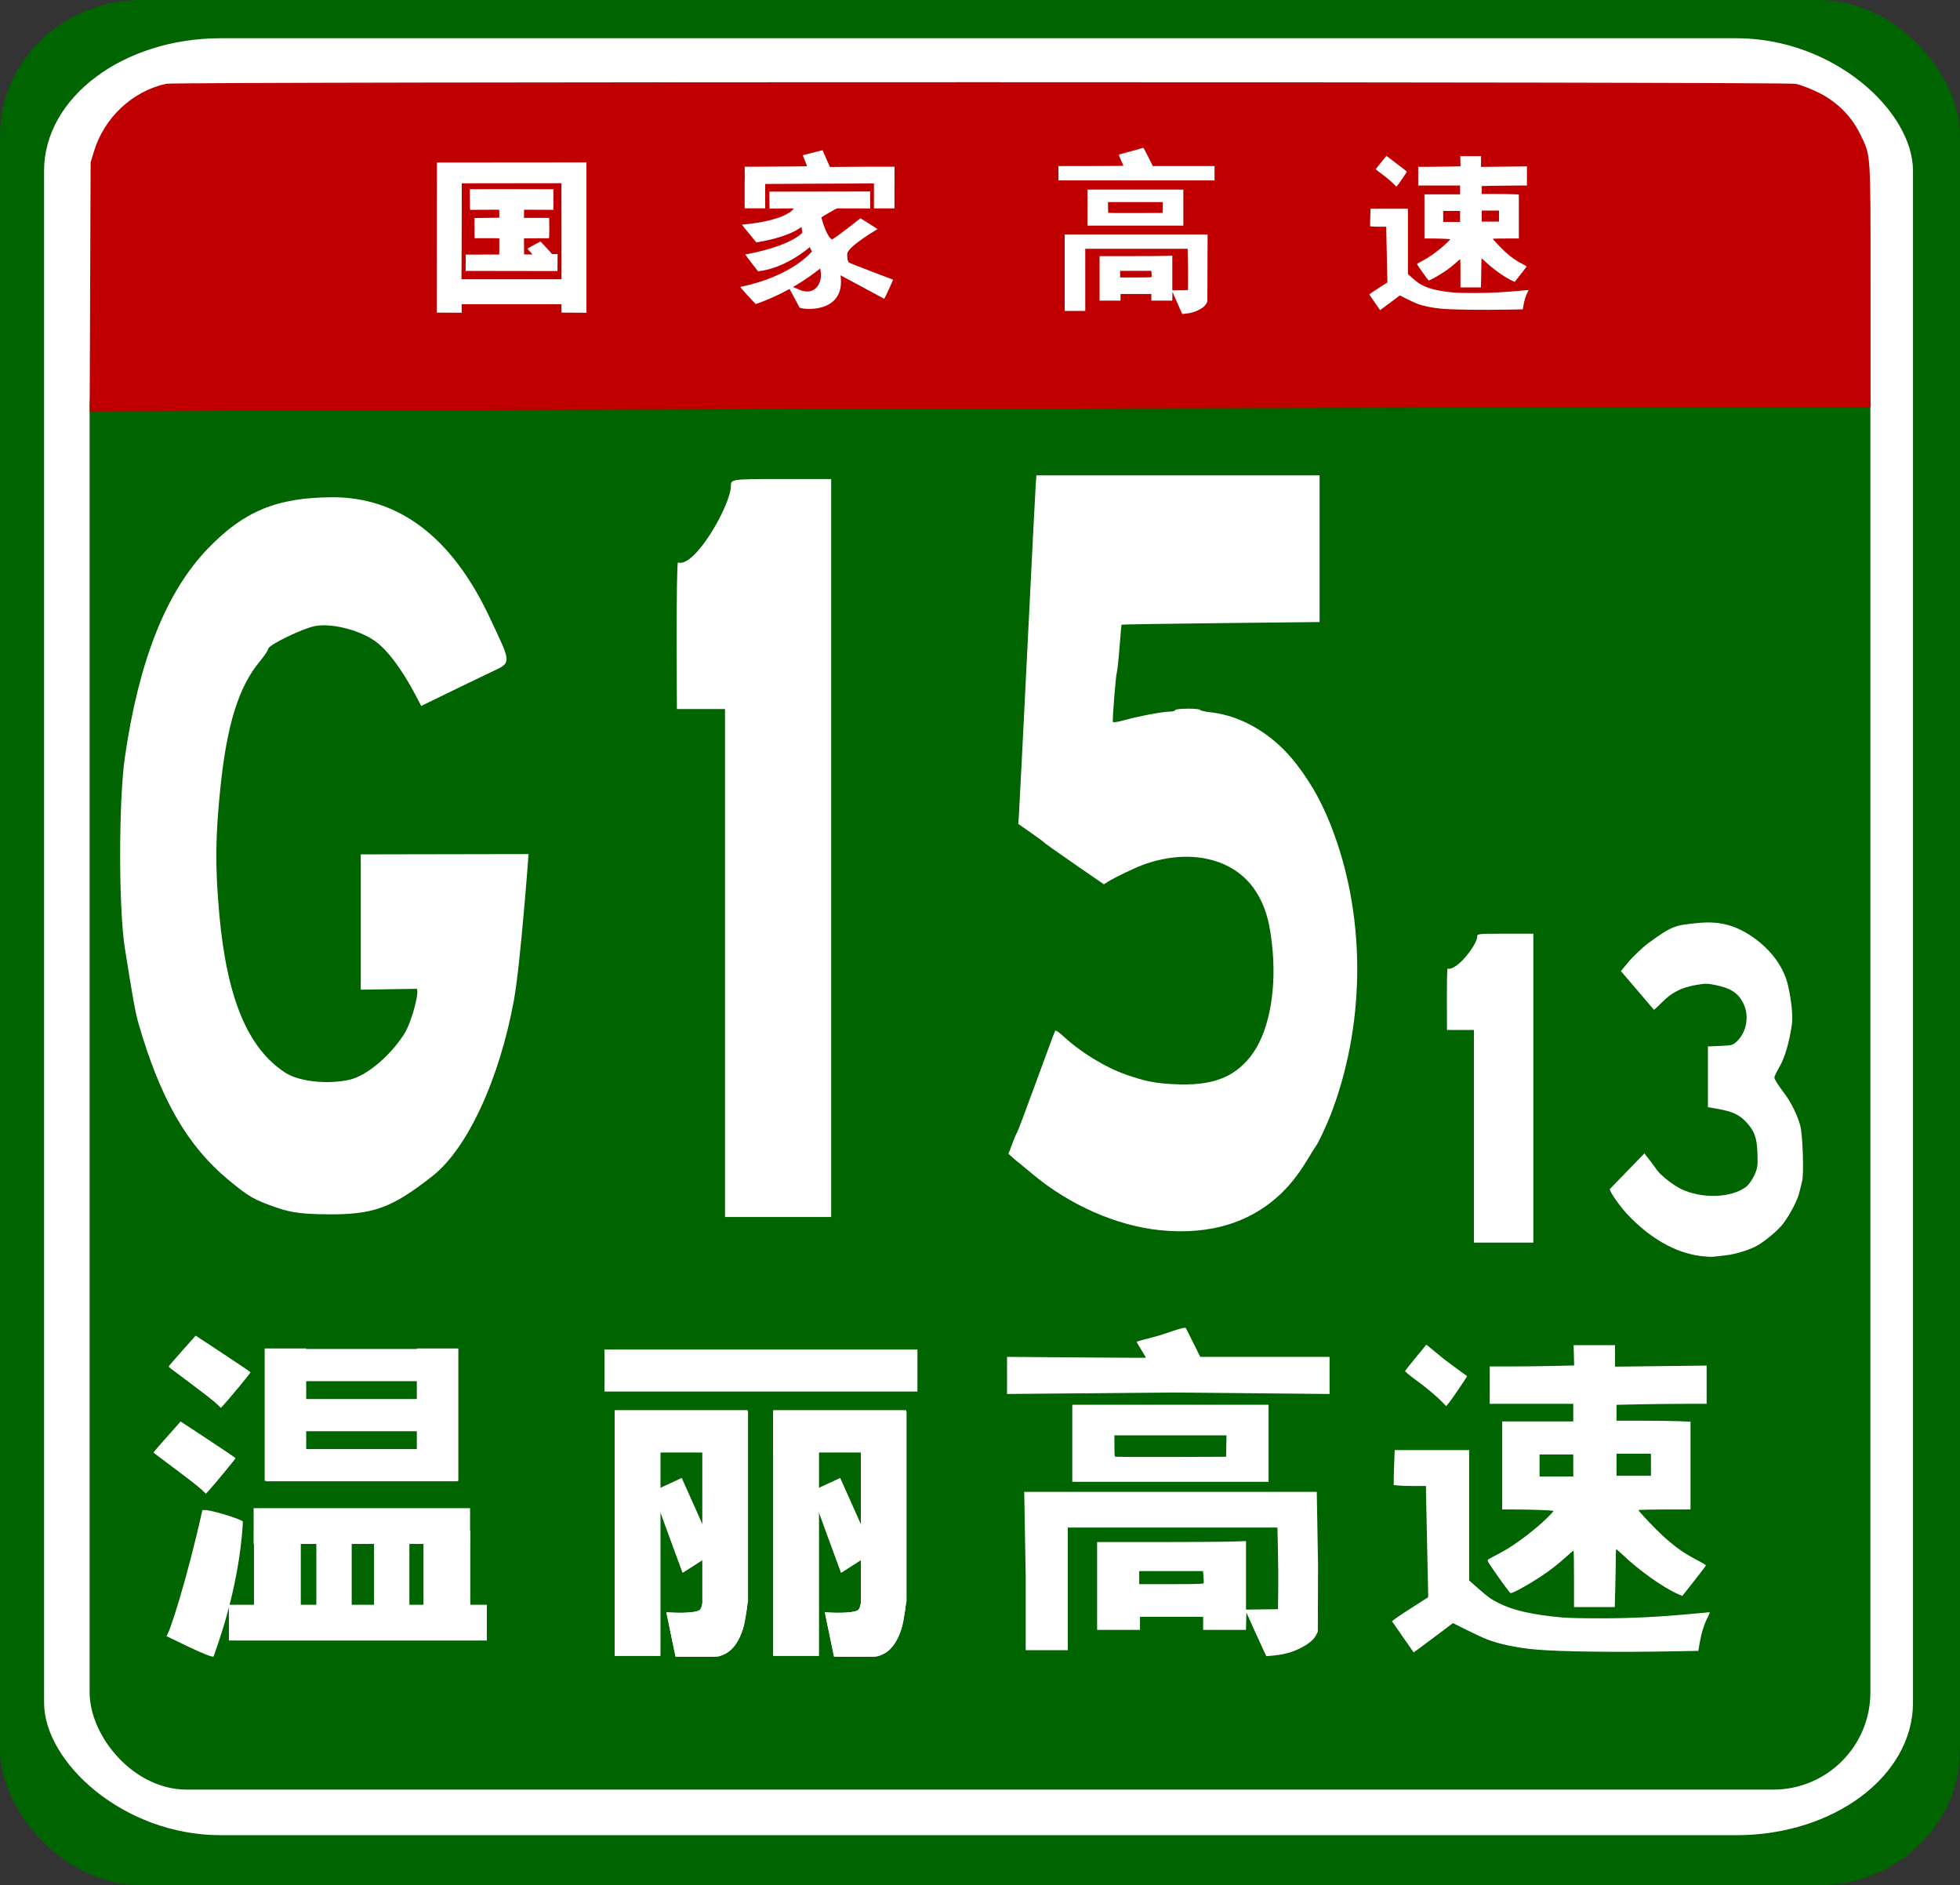 <?xml version="1.0" encoding="UTF-8" standalone="no"?>
<!-- Created with Inkscape (http://www.inkscape.org/) -->
<svg
   xmlns:dc="http://purl.org/dc/elements/1.1/"
   xmlns:cc="http://creativecommons.org/ns#"
   xmlns:rdf="http://www.w3.org/1999/02/22-rdf-syntax-ns#"
   xmlns:svg="http://www.w3.org/2000/svg"
   xmlns="http://www.w3.org/2000/svg"
   xmlns:sodipodi="http://sodipodi.sourceforge.net/DTD/sodipodi-0.dtd"
   xmlns:inkscape="http://www.inkscape.org/namespaces/inkscape"
   width="470"
   height="452"
   id="svg2"
   sodipodi:version="0.32"
   inkscape:version="0.46"
   sodipodi:docname="G1513.svg"
   inkscape:output_extension="org.inkscape.output.svg.inkscape"
   version="1.0">
  <rect width="100%" height="100%" fill="#333333" stroke="none"/>
  <defs
     id="defs4" />
  <sodipodi:namedview
     id="base"
     pagecolor="#ffffff"
     bordercolor="#666666"
     borderopacity="1.0"
     gridtolerance="10000"
     guidetolerance="10"
     objecttolerance="10"
     inkscape:pageopacity="0.0"
     inkscape:pageshadow="2"
     inkscape:zoom="1.1659292"
     inkscape:cx="346.30743"
     inkscape:cy="251.64817"
     inkscape:document-units="px"
     inkscape:current-layer="layer1"
     showgrid="false"
     inkscape:window-width="1280"
     inkscape:window-height="747"
     inkscape:window-x="-8"
     inkscape:window-y="-8"
     showguides="true"
     inkscape:guide-bbox="true" />
  <g
     inkscape:label="Layer 1"
     inkscape:groupmode="layer"
     id="layer1">
    <rect
       style="opacity:1;fill:#006400;fill-opacity:1;fill-rule:nonzero;stroke:none;stroke-width:4;stroke-linecap:butt;stroke-linejoin:miter;marker:none;marker-start:none;marker-mid:none;marker-end:none;stroke-miterlimit:4;stroke-dasharray:none;stroke-dashoffset:0;stroke-opacity:1;visibility:visible;display:inline;overflow:visible;enable-background:accumulate"
       id="rect2498"
       width="470"
       height="452"
       x="0"
       y="0"
       ry="32.476"
       rx="33.888" />
    <rect
       style="opacity:1;fill:#ffffff;fill-opacity:1;fill-rule:nonzero;stroke:none;stroke-width:4;stroke-linecap:butt;stroke-linejoin:miter;marker:none;marker-start:none;marker-mid:none;marker-end:none;stroke-miterlimit:4;stroke-dasharray:none;stroke-dashoffset:0;stroke-opacity:1;visibility:visible;display:inline;overflow:visible;enable-background:accumulate"
       id="rect2504"
       width="448.156"
       height="430.846"
       x="10.57"
       y="9.167"
       rx="42.36"
       ry="31.77" />
    <rect
       style="opacity:1;fill:#006400;fill-opacity:1;fill-rule:nonzero;stroke:none;stroke-width:4;stroke-linecap:butt;stroke-linejoin:miter;marker:none;marker-start:none;marker-mid:none;marker-end:none;stroke-miterlimit:4;stroke-dasharray:none;stroke-dashoffset:0;stroke-opacity:1;visibility:visible;display:inline;overflow:visible;enable-background:accumulate"
       id="rect2502"
       width="427.016"
       height="354.69"
       x="21.492"
       y="74.393"
       ry="23.298"
       rx="23.298" />
    <path
       style="opacity:1;fill:#c00000;fill-opacity:1;fill-rule:nonzero;stroke:none;stroke-width:4;stroke-linecap:butt;stroke-linejoin:miter;marker:none;marker-start:none;marker-mid:none;marker-end:none;stroke-miterlimit:4;stroke-dasharray:none;stroke-dashoffset:0;stroke-opacity:1;visibility:visible;display:inline;overflow:visible;enable-background:accumulate"
       d="M 21.616,68.79 L 21.731,38.932 L 22.535,36.288 C 25.002,28.177 31.756,21.862 39.867,20.082 C 42.195,19.571 428.138,19.588 430.635,20.099 C 431.663,20.309 433.997,21.198 435.822,22.074 C 440.328,24.236 443.898,27.735 446.021,32.069 C 448.66,37.457 448.547,35.843 448.547,68.446 L 448.547,97.636 L 414.079,97.634 C 374.67,97.631 125.352,98.235 63.037,98.483 L 21.501,98.649 L 21.616,68.79 z"
       id="path2522" />
    <g
       id="g2463"
       transform="matrix(0.998,0,0,0.999,-112.744,-260.609)">
      <g
         id="g2480"
         transform="translate(152.117,135.083)"
         style="fill:#ffffff">
        <path
           style="fill:#ffffff;fill-opacity:1;fill-rule:nonzero;stroke:none;stroke-width:4;stroke-linecap:butt;stroke-linejoin:miter;marker:none;marker-start:none;marker-mid:none;marker-end:none;stroke-miterlimit:4;stroke-dasharray:none;stroke-dashoffset:0;stroke-opacity:1;visibility:visible;display:inline;overflow:visible;enable-background:accumulate"
           d="M 244.576,200.399 C 244.39,199.993 243.863,198.798 243.406,197.744 L 242.574,195.827 L 242.549,196.883 L 242.524,197.94 L 240.012,197.94 L 237.499,197.94 L 237.499,197.145 L 237.499,196.351 L 233.793,196.351 L 230.086,196.351 L 230.086,197.145 L 230.086,197.94 L 227.571,197.94 L 225.056,197.94 L 225.056,192.6 L 225.056,187.261 L 232.006,187.261 C 235.828,187.261 239.76,187.235 240.743,187.203 L 242.53,187.145 L 242.53,191.308 L 242.53,195.472 L 244.405,195.448 L 246.28,195.424 L 246.308,193.218 C 246.324,192.005 246.309,189.771 246.276,188.254 L 246.216,185.496 L 233.915,185.496 L 221.614,185.496 L 221.614,192.953 L 221.614,200.411 L 219.143,200.411 L 216.672,200.411 L 216.672,191.232 L 216.672,182.054 L 233.84,182.054 L 251.007,182.054 L 250.982,190.107 L 250.958,198.16 L 250.752,198.577 C 250.461,199.169 249.825,199.7 248.776,200.228 C 247.821,200.708 246.907,200.95 245.581,201.075 L 244.914,201.137 L 244.576,200.399 z M 237.547,192.286 C 237.579,192.234 237.577,191.877 237.543,191.492 L 237.481,190.791 L 233.74,190.791 L 229.998,190.791 L 229.998,191.585 L 229.998,192.38 L 233.743,192.38 C 236.295,192.38 237.507,192.35 237.547,192.286 L 237.547,192.286 z"
           id="path2452" />
        <path
           style="fill:#ffffff;fill-opacity:1;fill-rule:nonzero;stroke:none;stroke-width:4;stroke-linecap:butt;stroke-linejoin:miter;marker:none;marker-start:none;marker-mid:none;marker-end:none;stroke-miterlimit:4;stroke-dasharray:none;stroke-dashoffset:0;stroke-opacity:1;visibility:visible;display:inline;overflow:visible;enable-background:accumulate"
           d="M 222.144,175.612 L 222.144,171.288 L 233.66,171.288 L 245.177,171.288 L 245.177,175.612 L 245.177,179.936 L 233.66,179.936 L 222.144,179.936 L 222.144,175.612 z M 240.215,175.59 L 240.24,174.288 L 233.663,174.288 L 227.086,174.288 L 227.086,175.553 C 227.086,176.249 227.112,176.845 227.145,176.878 C 227.178,176.91 230.127,176.927 233.698,176.914 L 240.191,176.892 L 240.215,175.59 z"
           id="path2454" />
        <path
           style="fill:#ffffff;fill-opacity:1;fill-rule:nonzero;stroke:none;stroke-width:4;stroke-linecap:butt;stroke-linejoin:miter;marker:none;marker-start:none;marker-mid:none;marker-end:none;stroke-miterlimit:4;stroke-dasharray:none;stroke-dashoffset:0;stroke-opacity:1;visibility:visible;display:inline;overflow:visible;enable-background:accumulate"
           d="M 215.172,167.361 L 215.172,165.64 L 222.982,165.64 C 227.278,165.64 230.792,165.607 230.792,165.566 C 230.792,165.525 230.529,164.927 230.207,164.236 C 229.88,163.534 229.656,162.948 229.7,162.908 C 229.742,162.869 230.572,162.63 231.542,162.376 C 233.279,161.923 235.193,161.386 235.487,161.271 C 235.612,161.222 235.827,161.591 236.745,163.426 L 237.853,165.64 L 245.266,165.64 L 252.679,165.64 L 252.679,167.361 L 252.679,169.081 L 233.925,169.081 L 215.172,169.081 L 215.172,167.361 z"
           id="path2456" />
        <path
           style="fill:#ffffff;fill-opacity:1;fill-rule:nonzero;stroke:none;stroke-width:4;stroke-linecap:butt;stroke-linejoin:miter;marker:none;marker-start:none;marker-mid:none;marker-end:none;stroke-miterlimit:4;stroke-dasharray:none;stroke-dashoffset:0;stroke-opacity:1;visibility:visible;display:inline;overflow:visible;enable-background:accumulate"
           d="M 291.184,198.396 C 290.484,197.393 289.887,196.531 289.858,196.48 C 289.829,196.43 290.787,195.762 292.006,194.984 L 294.205,193.58 L 294.203,193.178 C 294.202,192.958 294.143,190.235 294.073,187.129 C 294.002,184.022 293.944,181.193 293.943,180.841 L 293.941,180.201 L 292.542,180.201 C 291.772,180.201 290.898,180.176 290.6,180.144 L 290.058,180.088 L 290.058,179.452 C 290.058,179.103 290.084,178.156 290.116,177.347 L 290.174,175.877 L 294.66,175.877 L 299.147,175.877 L 299.147,183.724 L 299.147,191.572 L 300.186,192.487 C 301.405,193.561 301.772,193.823 302.722,194.298 C 304.464,195.169 306.784,195.691 310.355,196.015 C 311.077,196.081 312.955,196.121 315.121,196.117 C 318.814,196.111 322.02,195.949 326.196,195.557 C 327.216,195.462 328.079,195.383 328.115,195.382 C 328.15,195.381 328.025,195.688 327.836,196.064 C 327.409,196.916 327.097,197.926 326.895,199.114 L 326.739,200.03 L 323.695,200.088 C 316.91,200.217 310.02,200.128 307.222,199.875 C 304.868,199.662 302.812,199.237 301.278,198.645 C 300.879,198.491 299.794,197.989 298.869,197.529 L 297.186,196.692 L 295.85,197.7 C 295.115,198.255 294.051,199.049 293.486,199.465 L 292.457,200.221 L 291.184,198.396 z"
           id="path2458" />
        <path
           style="fill:#ffffff;fill-opacity:1;fill-rule:nonzero;stroke:none;stroke-width:4;stroke-linecap:butt;stroke-linejoin:miter;marker:none;marker-start:none;marker-mid:none;marker-end:none;stroke-miterlimit:4;stroke-dasharray:none;stroke-dashoffset:0;stroke-opacity:1;visibility:visible;display:inline;overflow:visible;enable-background:accumulate"
           d="M 296.014,170.224 C 295.273,169.448 294.01,168.383 292.722,167.449 C 291.974,166.907 291.4,166.431 291.422,166.371 C 291.444,166.313 292.029,165.575 292.723,164.731 L 293.985,163.197 L 295.573,164.4 C 298.246,166.425 298.872,166.916 298.878,166.993 C 298.884,167.092 296.983,169.887 296.64,170.281 L 296.368,170.594 L 296.014,170.224 z"
           id="path2460" />
        <path
           style="fill:#ffffff;fill-opacity:1;fill-rule:nonzero;stroke:none;stroke-width:4;stroke-linecap:butt;stroke-linejoin:miter;marker:none;marker-start:none;marker-mid:none;marker-end:none;stroke-miterlimit:4;stroke-dasharray:none;stroke-dashoffset:0;stroke-opacity:1;visibility:visible;display:inline;overflow:visible;enable-background:accumulate"
           d="M 311.767,191.365 C 311.767,189.496 311.742,187.967 311.711,187.967 C 311.68,187.967 311.333,188.259 310.939,188.615 C 309.82,189.628 308.81,190.414 307.708,191.132 C 306.08,192.192 304.443,193.086 304.131,193.086 C 304.07,193.086 303.399,192.202 302.64,191.123 C 301.375,189.323 301.274,189.15 301.417,189.045 C 301.504,188.982 302.149,188.631 302.852,188.265 C 304.134,187.597 305.58,186.586 307.308,185.148 C 308.09,184.498 309.296,183.316 309.296,183.2 C 309.296,183.126 306.579,183.025 304.605,183.025 L 303.119,183.025 L 303.119,177.73 L 303.119,172.435 L 307.399,172.435 L 311.679,172.435 L 311.679,171.376 L 311.679,170.317 L 306.649,170.317 L 301.618,170.317 L 301.618,168.067 L 301.618,165.816 L 304.296,165.816 C 305.768,165.816 308.056,165.79 309.38,165.758 L 311.787,165.699 L 311.753,164.478 L 311.719,163.257 L 314.214,163.257 L 316.709,163.257 L 316.709,164.55 L 316.709,165.843 L 322.225,165.779 L 327.741,165.715 L 327.741,168.016 L 327.741,170.317 L 325.027,170.317 C 323.534,170.317 321.092,170.343 319.6,170.376 L 316.886,170.434 L 316.886,171.39 L 316.886,172.347 L 319.953,172.347 C 321.639,172.347 323.645,172.373 324.409,172.405 L 325.799,172.463 L 325.799,177.744 L 325.799,183.025 L 322.666,183.025 C 320.943,183.025 319.533,183.06 319.533,183.102 C 319.533,183.235 321.589,185.4 322.499,186.224 C 324.031,187.612 325.061,188.328 326.836,189.242 C 327.285,189.473 327.652,189.7 327.652,189.747 C 327.652,189.794 327.012,190.642 326.23,191.63 L 324.807,193.427 L 324.31,193.208 C 322.469,192.397 319.631,190.382 317.582,188.431 C 317.213,188.079 316.885,187.791 316.854,187.791 C 316.823,187.791 316.798,188.317 316.797,188.96 C 316.797,189.603 316.771,191.172 316.739,192.446 L 316.681,194.763 L 314.224,194.763 L 311.767,194.763 L 311.767,191.365 z M 311.679,177.73 L 311.679,176.406 L 309.649,176.406 L 307.62,176.406 L 307.62,177.73 L 307.62,179.054 L 309.649,179.054 L 311.679,179.054 L 311.679,177.73 z M 321.034,177.642 L 321.034,176.318 L 318.96,176.318 L 316.886,176.318 L 316.886,177.642 L 316.886,178.966 L 318.96,178.966 L 321.034,178.966 L 321.034,177.642 z"
           id="path2462" />
        <g
           id="g2408"
           transform="translate(347.126,-127.62)"
           style="fill:#ffffff">
          <path
             id="path2524"
             d="M -280.327,327.747 C -280.586,327.488 -280.798,319.545 -280.798,310.096 L -280.798,292.917 L -263.5,292.917 L -246.203,292.917 L -246.203,310.567 L -246.203,328.217 L -247.968,328.217 C -249.263,328.217 -249.733,327.841 -249.733,326.805 C -249.733,325.443 -250.204,325.393 -263.065,325.393 C -275.803,325.393 -276.413,325.456 -276.766,326.805 C -277.121,328.161 -279.329,328.745 -280.327,327.747 L -280.327,327.747 z M -250.742,320.855 C -249.952,320.065 -249.733,317.402 -249.733,308.575 C -249.733,298.949 -249.896,297.241 -250.85,296.875 C -251.464,296.64 -257.501,296.447 -264.264,296.447 L -276.562,296.447 L -276.562,308.684 C -276.562,315.415 -276.35,321.134 -276.091,321.392 C -275.832,321.651 -270.25,321.863 -263.685,321.863 C -254.283,321.863 -251.536,321.649 -250.742,320.855 L -250.742,320.855 z"
             style="opacity:1;fill:#ffffff;fill-opacity:1;fill-rule:nonzero;stroke:none;stroke-width:4;stroke-linecap:butt;stroke-linejoin:miter;marker:none;marker-start:none;marker-mid:none;marker-end:none;stroke-miterlimit:4;stroke-dasharray:none;stroke-dashoffset:0;stroke-opacity:1;visibility:visible;display:inline;overflow:visible;enable-background:accumulate" />
          <path
             id="path2526"
             d="M -280.327,327.747 C -280.586,327.488 -280.798,319.545 -280.798,310.096 L -280.798,292.917 L -263.5,292.917 L -246.203,292.917 L -246.203,310.567 L -246.203,328.217 L -247.886,328.217 C -248.975,328.217 -249.699,327.719 -249.938,326.805 C -250.29,325.459 -250.901,325.393 -263.056,325.393 C -275.083,325.393 -275.849,325.473 -276.562,326.805 C -277.296,328.178 -279.376,328.698 -280.327,327.747 L -280.327,327.747 z M -250.735,320.14 C -249.415,318.333 -249.282,298.593 -250.58,297.294 C -251.176,296.698 -255.165,296.447 -264.011,296.447 L -276.595,296.447 L -276.402,308.594 L -276.209,320.742 L -274.444,321.263 C -273.473,321.55 -267.966,321.723 -262.207,321.648 C -252.747,321.523 -251.639,321.378 -250.735,320.14 z"
             style="opacity:1;fill:#ffffff;fill-opacity:1;fill-rule:nonzero;stroke:none;stroke-width:4;stroke-linecap:butt;stroke-linejoin:miter;marker:none;marker-start:none;marker-mid:none;marker-end:none;stroke-miterlimit:4;stroke-dasharray:none;stroke-dashoffset:0;stroke-opacity:1;visibility:visible;display:inline;overflow:visible;enable-background:accumulate" />
          <path
             sodipodi:nodetypes="cccccsscccsccc"
             id="path2528"
             d="M -281.325,328.433 L -281.297,292.418 L -245.361,292.386 L -245.361,328.467 L -251.338,328.436 C -251.378,328.436 -251.36,326.438 -251.371,326.422 C -251.385,326.403 -274.641,326.422 -275.351,326.423 C -275.364,326.423 -275.31,328.461 -275.335,328.464 L -281.325,328.433 z M -251.358,320.421 C -251.382,320.441 -251.343,297.373 -251.376,297.373 L -275.314,297.402 C -275.314,297.402 -275.355,320.439 -275.399,320.421 L -251.358,320.421 z"
             style="opacity:1;fill:#ffffff;fill-opacity:1;fill-rule:nonzero;stroke:none;stroke-width:4;stroke-linecap:butt;stroke-linejoin:miter;marker:none;marker-start:none;marker-mid:none;marker-end:none;stroke-miterlimit:4;stroke-dasharray:none;stroke-dashoffset:0;stroke-opacity:1;visibility:visible;display:inline;overflow:visible;enable-background:accumulate" />
          <path
             sodipodi:nodetypes="cscsssssssssssccccssssssssssss"
             id="path2530"
             d="M -197.2,321.573 C -197.394,321.611 -193.766,323.119 -193.69,323.143 C -189.924,324.343 -188.399,320.545 -189.237,317.85 C -189.237,317.85 -195.389,323.175 -204.681,326.384 C -204.75,326.408 -208.534,322.29 -208.388,322.26 C -195.803,319.7 -191.12,313.679 -191.112,313.698 C -189.306,317.807 -191.716,312.707 -191.714,312.709 C -191.689,312.735 -197.532,317.841 -204.132,318.513 C -204.155,318.515 -207.279,314.507 -207.172,314.487 C -196.074,312.382 -193.627,309.395 -193.517,309.278 C -193.474,309.232 -193.662,307.817 -193.776,307.891 C -193.876,307.956 -196.238,310.21 -204.511,311.582 C -204.564,311.591 -208.048,307.333 -208,307.328 C -197.093,306.329 -195.516,303.468 -195.547,303.419 C -195.564,303.391 -201.416,303.507 -201.372,303.463 L -201.416,299.403 L -177.191,299.359 L -177.191,303.463 C -177.367,303.4 -185.069,303.44 -185.156,303.419 C -185.247,303.396 -188.965,305.506 -188.93,305.63 C -187.509,310.607 -186.399,310.829 -186.362,310.876 C -186.359,310.88 -185.382,310.449 -179.537,305.797 C -179.514,305.779 -175.466,308.312 -175.424,308.402 C -175.418,308.413 -182.653,312.578 -182.707,314.367 C -182.753,315.9 -182.386,316.335 -182.354,316.373 C -182.125,316.636 -171.713,320.481 -171.691,320.524 C -171.652,320.603 -173.761,325.163 -173.804,325.135 C -173.876,325.087 -184.32,319.455 -184.317,319.478 C -182.98,329.032 -193.914,327.667 -194.161,327.213 C -196.126,323.609 -197.163,321.566 -197.2,321.573 z"
             style="opacity:1;fill:#ffffff;fill-opacity:1;fill-rule:nonzero;stroke:none;stroke-width:4;stroke-linecap:butt;stroke-linejoin:miter;marker:none;marker-start:none;marker-mid:none;marker-end:none;stroke-miterlimit:4;stroke-dasharray:none;stroke-dashoffset:0;stroke-opacity:1;visibility:visible;display:inline;overflow:visible;enable-background:accumulate" />
          <path
             sodipodi:nodetypes="cssssssssscccssccsssssscc"
             id="path2534"
             d="M -274.362,314.504 C -274.362,314.533 -271.577,314.48 -266.319,314.487 C -266.282,314.487 -266.299,310.758 -266.295,310.631 C -266.293,310.565 -267.05,310.572 -272.232,310.58 C -272.265,310.58 -272.255,308.714 -272.263,305.73 C -272.263,305.713 -268.752,305.673 -266.325,305.66 C -266.265,305.66 -266.326,305.475 -266.322,303.736 C -266.322,303.735 -271.048,303.76 -273.312,303.768 C -273.376,303.768 -273.337,300.65 -273.374,298.808 C -273.374,298.781 -253.295,298.808 -253.295,298.824 C -253.295,299.62 -253.292,302.118 -253.309,303.766 L -260.343,303.736 L -260.374,305.695 C -257.816,305.719 -254.329,305.67 -254.327,305.731 C -254.245,308.163 -254.301,310.581 -254.363,310.582 L -260.374,310.61 L -260.343,314.441 C -260.312,314.5 -259.342,314.46 -258.356,314.487 C -258.323,314.488 -258.167,314.635 -259.557,313.092 C -259.59,313.056 -256.406,311.35 -256.4,311.362 C -256.367,311.435 -253.628,314.284 -253.654,314.368 C -253.675,314.433 -252.292,314.343 -252.294,314.41 C -252.322,316.055 -252.317,318.462 -252.327,318.462 L -274.393,318.427 L -274.362,314.504 z"
             style="opacity:1;fill:#ffffff;fill-opacity:1;fill-rule:nonzero;stroke:none;stroke-width:4;stroke-linecap:butt;stroke-linejoin:miter;marker:none;marker-start:none;marker-mid:none;marker-end:none;stroke-miterlimit:4;stroke-dasharray:none;stroke-dashoffset:0;stroke-opacity:1;visibility:visible;display:inline;overflow:visible;enable-background:accumulate" />
          <path
             sodipodi:nodetypes="ccssscccccccc"
             id="path2402"
             d="M -207.342,293.418 L -203.516,293.411 C -198.43,293.401 -192.418,293.334 -192.373,293.286 C -192.352,293.265 -192.55,292.731 -192.811,292.1 C -193.425,290.622 -193.417,290.659 -193.199,290.604 L -188.644,289.458 L -186.86,293.48 L -178.442,293.418 L -171.336,293.418 L -171.336,295.103 L -171.336,297.405 L -207.298,297.582 L -207.342,293.418 z"
             style="opacity:1;fill:#ffffff;fill-opacity:1;fill-rule:nonzero;stroke:none;stroke-width:4;stroke-linecap:butt;stroke-linejoin:miter;marker:none;marker-start:none;marker-mid:none;marker-end:none;stroke-miterlimit:4;stroke-dasharray:none;stroke-dashoffset:0;stroke-opacity:1;visibility:visible;display:inline;overflow:visible;enable-background:accumulate" />
          <rect
             ry="2.031"
             rx="0"
             y="296.429"
             x="-207.349"
             height="6.974"
             width="4.93"
             id="rect2404"
             style="opacity:1;fill:#ffffff;fill-opacity:1;fill-rule:nonzero;stroke:none;stroke-width:4;stroke-linecap:butt;stroke-linejoin:miter;marker:none;marker-start:none;marker-mid:none;marker-end:none;stroke-miterlimit:4;stroke-dasharray:none;stroke-dashoffset:0;stroke-opacity:1;visibility:visible;display:inline;overflow:visible;enable-background:accumulate" />
          <rect
             style="opacity:1;fill:#ffffff;fill-opacity:1;fill-rule:nonzero;stroke:none;stroke-width:4;stroke-linecap:butt;stroke-linejoin:miter;marker:none;marker-start:none;marker-mid:none;marker-end:none;stroke-miterlimit:4;stroke-dasharray:none;stroke-dashoffset:0;stroke-opacity:1;visibility:visible;display:inline;overflow:visible;enable-background:accumulate"
             id="rect2406"
             width="4.93"
             height="9.393"
             x="-176.284"
             y="294.024"
             rx="0"
             ry="2.031" />
        </g>
      </g>
    </g>
    <g
       id="g5095">
      <path
         style="fill:#ffffff;fill-opacity:1;fill-rule:nonzero;stroke:none;stroke-width:4;stroke-linecap:butt;stroke-linejoin:miter;marker:none;marker-start:none;marker-mid:none;marker-end:none;stroke-miterlimit:4;stroke-dasharray:none;stroke-dashoffset:0;stroke-opacity:1;visibility:visible;display:inline;overflow:visible;enable-background:accumulate"
         d="M 302.969,395.634 C 302.589,394.833 301.514,392.477 300.579,390.398 L 298.879,386.618 L 298.828,388.701 L 298.778,390.784 L 293.644,390.784 L 288.51,390.784 L 288.51,389.218 L 288.51,387.652 L 280.937,387.652 L 273.363,387.652 L 273.363,389.218 L 273.363,390.784 L 268.224,390.784 L 263.085,390.784 L 263.085,380.255 L 263.085,369.725 L 277.285,369.725 C 285.096,369.725 293.129,369.673 295.137,369.61 L 298.789,369.496 L 298.789,377.707 L 298.789,385.918 L 302.621,385.871 L 306.453,385.824 L 306.51,381.473 C 306.541,379.08 306.512,374.675 306.444,371.683 L 306.321,366.245 L 281.187,366.245 L 256.052,366.245 L 256.052,380.951 L 256.052,395.658 L 251.003,395.658 L 245.954,395.658 L 245.954,377.557 L 245.602,357.694 L 315.758,357.694 L 316.06,375.338 L 316.01,391.22 L 315.59,392.042 C 314.995,393.208 313.695,394.256 311.552,395.297 C 309.6,396.245 307.733,396.722 305.023,396.967 L 303.66,397.091 L 302.969,395.634 z M 288.608,379.635 C 288.673,379.533 288.669,378.828 288.6,378.068 L 288.473,376.687 L 280.828,376.687 L 273.183,376.687 L 273.183,378.253 L 273.183,379.82 L 280.836,379.82 C 286.049,379.82 288.527,379.761 288.608,379.635 L 288.608,379.635 z"
         id="path3415"
         sodipodi:nodetypes="cccccccccccccccccccccccccccccccccccccccsccccccccccccc" />
      <path
         style="fill:#ffffff;fill-opacity:1;fill-rule:nonzero;stroke:none;stroke-width:4;stroke-linecap:butt;stroke-linejoin:miter;marker:none;marker-start:none;marker-mid:none;marker-end:none;stroke-miterlimit:4;stroke-dasharray:none;stroke-dashoffset:0;stroke-opacity:1;visibility:visible;display:inline;overflow:visible;enable-background:accumulate"
         d="M 257.134,346.752 L 257.134,336.814 L 304.199,336.814 L 304.199,346.752 L 304.199,355.28 L 280.666,355.28 L 257.134,355.28 L 257.134,346.752 z M 294.06,346.708 L 294.11,344.141 L 280.671,344.141 L 267.232,344.141 L 267.232,346.636 C 267.232,348.008 267.287,349.183 267.354,349.248 C 267.42,349.312 273.445,349.345 280.743,349.32 L 294.01,349.276 L 294.06,346.708 z"
         id="path3417"
         sodipodi:nodetypes="cccccccccccccsccc" />
      <path
         style="fill:#ffffff;fill-opacity:1;fill-rule:nonzero;stroke:none;stroke-width:4;stroke-linecap:butt;stroke-linejoin:miter;marker:none;marker-start:none;marker-mid:none;marker-end:none;stroke-miterlimit:4;stroke-dasharray:none;stroke-dashoffset:0;stroke-opacity:1;visibility:visible;display:inline;overflow:visible;enable-background:accumulate"
         d="M 241.479,325.322 C 241.479,325.322 274.806,325.61 274.806,325.53 C 274.806,325.45 272.485,321.778 272.573,321.699 C 272.661,321.621 274.355,321.149 276.339,320.649 C 279.887,319.755 284.111,317.892 284.399,318.469 L 287.824,325.322 L 318.821,325.322 L 318.821,334.225 L 281.207,333.873 L 241.479,334.225 L 241.479,325.322 z"
         id="path3419"
         sodipodi:nodetypes="csssscccccc" />
    </g>
    <g
       style="fill:#ffffff"
       id="g3490"
       transform="matrix(0.923,0,0,0.999,-770.062,-80.104)">
      <path
         style="fill:#ffffff;fill-opacity:1;fill-rule:nonzero;stroke:none;stroke-width:4;stroke-linecap:butt;stroke-linejoin:miter;marker:none;marker-start:none;marker-mid:none;marker-end:none;stroke-miterlimit:4;stroke-dasharray:none;stroke-dashoffset:0;stroke-opacity:1;visibility:visible;display:inline;overflow:visible;enable-background:accumulate"
         d="M 1198.827,473.133 C 1197.317,471.13 1196.03,469.41 1195.967,469.31 C 1195.905,469.209 1197.971,467.878 1200.6,466.325 L 1205.345,463.523 L 1205.34,462.722 C 1205.338,462.281 1205.211,456.85 1205.059,450.652 C 1204.907,444.454 1204.781,438.808 1204.778,438.106 L 1204.774,436.83 L 1201.756,436.83 C 1200.096,436.83 1198.211,436.779 1197.568,436.716 L 1196.397,436.603 L 1196.397,435.336 C 1196.397,434.639 1196.454,432.748 1196.522,431.135 L 1196.647,428.202 L 1206.327,428.202 L 1216.006,428.202 L 1216.006,443.859 L 1216.006,459.516 L 1218.247,461.342 C 1220.876,463.486 1221.668,464.009 1223.717,464.956 C 1227.475,466.694 1232.481,467.735 1240.185,468.382 C 1241.742,468.513 1245.792,468.593 1250.465,468.586 C 1258.432,468.573 1265.348,468.25 1274.358,467.469 C 1276.557,467.278 1278.419,467.121 1278.496,467.119 C 1278.573,467.117 1278.303,467.729 1277.896,468.48 C 1276.974,470.179 1276.301,472.196 1275.865,474.565 L 1275.529,476.392 L 1268.963,476.508 C 1254.324,476.766 1239.461,476.589 1233.426,476.084 C 1228.348,475.659 1223.912,474.81 1220.602,473.629 C 1219.741,473.322 1217.402,472.32 1215.406,471.402 L 1211.775,469.733 L 1208.893,471.745 C 1207.308,472.851 1205.013,474.435 1203.793,475.264 L 1201.574,476.773 L 1198.827,473.133 z"
         id="path3421" />
      <path
         style="fill:#ffffff;fill-opacity:1;fill-rule:nonzero;stroke:none;stroke-width:4;stroke-linecap:butt;stroke-linejoin:miter;marker:none;marker-start:none;marker-mid:none;marker-end:none;stroke-miterlimit:4;stroke-dasharray:none;stroke-dashoffset:0;stroke-opacity:1;visibility:visible;display:inline;overflow:visible;enable-background:accumulate"
         d="M 1209.248,416.924 C 1207.647,415.374 1204.923,413.25 1202.144,411.386 C 1200.532,410.304 1199.294,409.355 1199.341,409.236 C 1199.387,409.12 1200.65,407.646 1202.147,405.963 L 1204.869,402.902 L 1209.441,406.362 C 1215.206,410.402 1215.413,410.324 1215.424,410.476 C 1215.439,410.675 1211.337,416.25 1210.598,417.036 L 1210.009,417.661 L 1209.248,416.924 z"
         id="path3423"
         sodipodi:nodetypes="csscccsccc" />
      <path
         style="fill:#ffffff;fill-opacity:1;fill-rule:nonzero;stroke:none;stroke-width:4;stroke-linecap:butt;stroke-linejoin:miter;marker:none;marker-start:none;marker-mid:none;marker-end:none;stroke-miterlimit:4;stroke-dasharray:none;stroke-dashoffset:0;stroke-opacity:1;visibility:visible;display:inline;overflow:visible;enable-background:accumulate"
         d="M 1243.231,459.104 C 1243.231,455.375 1243.176,452.325 1243.11,452.325 C 1243.043,452.325 1242.294,452.906 1241.444,453.617 C 1239.03,455.637 1236.852,457.206 1234.473,458.639 C 1230.961,460.753 1227.431,462.537 1226.758,462.537 C 1226.625,462.537 1225.178,460.775 1223.541,458.621 C 1220.812,455.029 1220.593,454.685 1220.903,454.475 C 1221.09,454.349 1222.482,453.648 1223.998,452.918 C 1226.764,451.586 1229.884,449.568 1233.611,446.7 C 1235.299,445.402 1237.9,443.044 1237.9,442.813 C 1237.9,442.666 1232.037,442.464 1227.78,442.464 L 1224.574,442.464 L 1224.574,431.899 L 1224.574,421.334 L 1233.807,421.334 L 1243.04,421.334 L 1243.04,419.222 L 1243.04,417.109 L 1232.189,417.109 L 1221.337,417.109 L 1221.337,412.619 L 1221.337,408.128 L 1227.113,408.128 C 1230.289,408.128 1235.225,408.076 1238.08,408.012 L 1243.272,407.895 L 1243.2,405.459 L 1243.128,403.022 L 1248.51,403.022 L 1253.892,403.022 L 1253.892,405.602 L 1253.892,408.182 L 1265.791,408.054 L 1277.69,407.926 L 1277.69,412.517 L 1277.69,417.109 L 1271.835,417.109 C 1268.616,417.109 1263.347,417.161 1260.127,417.225 L 1254.273,417.341 L 1254.273,419.25 L 1254.273,421.158 L 1260.889,421.159 C 1264.527,421.159 1268.854,421.211 1270.503,421.275 L 1273.501,421.39 L 1273.501,431.927 L 1273.501,442.464 L 1266.743,442.464 C 1263.026,442.464 1259.984,442.533 1259.984,442.617 C 1259.984,442.884 1264.419,447.202 1266.382,448.846 C 1269.688,451.615 1271.908,453.044 1275.738,454.868 C 1276.707,455.329 1277.499,455.783 1277.499,455.876 C 1277.499,455.97 1276.118,457.661 1274.43,459.632 L 1271.36,463.218 L 1270.289,462.781 C 1266.317,461.163 1260.195,457.142 1255.775,453.249 C 1254.978,452.547 1254.271,451.972 1254.204,451.972 C 1254.137,451.972 1254.082,453.022 1254.082,454.305 C 1254.082,455.589 1254.025,458.719 1253.956,461.261 L 1253.831,465.883 L 1248.531,465.883 L 1243.231,465.883 L 1243.231,459.104 z M 1243.04,431.899 L 1243.04,429.258 L 1238.662,429.258 L 1234.283,429.258 L 1234.283,431.899 L 1234.283,434.541 L 1238.662,434.541 L 1243.04,434.541 L 1243.04,431.899 z M 1263.221,431.723 L 1263.221,429.082 L 1258.747,429.082 L 1254.273,429.082 L 1254.273,431.723 L 1254.273,434.364 L 1258.747,434.364 L 1263.221,434.364 L 1263.221,431.723 z"
         id="path3425" />
    </g>
    <path
       id="path3947"
       style="fill:#ffffff;fill-rule:nonzero;marker-start:none;marker-mid:none;marker-end:none;enable-background:accumulate"
       d="M 66.749,289.681 C 60.892,287.675 59.698,286.992 54.607,282.748 C 44.882,274.653 38.441,263.418 33.237,245.483 C 32.485,242.896 31.883,239.582 29.94,227.345 C 28.435,217.854 28.433,192.013 29.937,181.621 C 33.294,158.391 39.821,141.948 49.802,131.571 C 58.456,122.574 66.345,119.301 79.581,119.224 C 95.6,119.129 108.335,128.79 117.339,147.869 C 122.809,159.477 122.795,158.749 117.604,161.221 C 115.196,162.364 110.464,164.645 107.11,166.288 L 101,169.253 L 99.831,167 C 96.407,160.465 92.817,155.678 89.755,153.581 C 85.955,150.983 79.47,149.383 75.601,150.094 C 72.608,150.643 64.318,154.663 64.318,155.563 C 64.318,155.895 63.421,157.237 62.327,158.548 C 57.247,164.631 54.422,173.671 52.848,188.873 C 51.636,200.602 51.573,208 52.595,219.279 C 54.417,239.408 59.452,251.442 68.475,257.227 C 71.731,259.32 78.495,260.046 83.742,258.898 C 87.806,257.997 93.401,253.361 96.853,248.027 C 98.843,244.945 100.777,237.068 99.845,237.083 L 86.512,237.286 L 86.512,221.066 L 86.512,204.846 L 126.748,204.774 C 126.748,204.774 124.799,231.342 123.227,239.859 C 119.747,258.84 112.051,275.423 103.7,281.978 C 93.958,289.623 89.574,291.236 78.593,291.149 C 72.928,291.12 69.811,290.727 66.749,289.681 L 66.749,289.681 z" />
    <g
       transform="matrix(0.938,0,0,1.056,304.652,-235.656)"
       inkscape:label="Layer 1"
       id="g7595"
       style="fill:#ffffff">
      <path
         id="path2424"
         style="fill:#ffffff;fill-rule:nonzero;marker-start:none;marker-mid:none;marker-end:none;enable-background:accumulate"
         d="M -139.441,384.141 L -151.74,384.141 C -151.74,384.141 -151.997,350.705 -151.452,350.868 C -147.141,352.161 -137.943,337.729 -137.943,333.502 C -137.943,331.943 -137.777,331.923 -125.115,331.923 L -112.301,331.923 L -112.301,415.705 L -112.301,499.473 L -139.441,499.473 L -139.441,384.141 L -139.441,384.141 z" />
    </g>
    <g
       transform="matrix(0.525,0,0,0.442,426.648,77.159)"
       inkscape:label="Layer 1"
       id="g2448"
       style="fill:#ffffff">
      <path
         id="path2450"
         style="fill:#ffffff;fill-rule:nonzero;marker-start:none;marker-mid:none;marker-end:none;enable-background:accumulate"
         d="M -139.441,384.141 L -151.74,384.141 C -151.74,384.141 -151.997,350.705 -151.452,350.868 C -147.141,352.161 -137.943,337.729 -137.943,333.502 C -137.943,331.943 -137.777,331.923 -125.115,331.923 L -112.301,331.923 L -112.301,415.705 L -112.301,499.473 L -139.441,499.473 L -139.441,384.141 L -139.441,384.141 z" />
    </g>
    <g
       id="g11245"
       transform="matrix(0.988,0,0,1,-553.54,-7.203)"
       style="fill:#ffffff">
      <path
         sodipodi:nodetypes="cssss"
         id="path6392"
         d="M 600.577,399.463 C 601.058,400.07 605.788,385.367 609.347,369.405 C 609.542,368.529 619.253,371.527 619.223,372.056 C 618.28,388.943 612.24,403.719 612.122,404.315 C 611.957,405.159 600.442,399.292 600.577,399.463 z"
         style="fill:#ffffff;fill-opacity:1;fill-rule:nonzero;stroke:none;stroke-width:5;stroke-linecap:butt;stroke-linejoin:miter;marker:none;marker-start:none;marker-mid:none;marker-end:none;stroke-miterlimit:4;stroke-dasharray:none;stroke-dashoffset:0;stroke-opacity:1;visibility:visible;display:inline;overflow:visible;enable-background:accumulate" />
      <path
         sodipodi:nodetypes="csccsccc"
         id="path6394"
         d="M 612.964,343.888 C 611.06,342.07 601.12,335.009 601.176,334.87 C 601.231,334.733 602.734,333.005 604.515,331.03 L 607.754,327.439 C 607.754,327.439 621.049,336.038 621.063,336.218 C 621.081,336.451 615.449,343.098 614.57,344.02 L 613.87,344.753 L 612.964,343.888 z"
         style="fill:#ffffff;fill-opacity:1;fill-rule:nonzero;stroke:none;stroke-width:4;stroke-linecap:butt;stroke-linejoin:miter;marker:none;marker-start:none;marker-mid:none;marker-end:none;stroke-miterlimit:4;stroke-dasharray:none;stroke-dashoffset:0;stroke-opacity:1;visibility:visible;display:inline;overflow:visible;enable-background:accumulate" />
      <path
         style="fill:#ffffff;fill-opacity:1;fill-rule:nonzero;stroke:none;stroke-width:4;stroke-linecap:butt;stroke-linejoin:miter;marker:none;marker-start:none;marker-mid:none;marker-end:none;stroke-miterlimit:4;stroke-dasharray:none;stroke-dashoffset:0;stroke-opacity:1;visibility:visible;display:inline;overflow:visible;enable-background:accumulate"
         d="M 609.319,364.473 C 607.414,362.655 597.475,355.594 597.531,355.455 C 597.586,355.317 599.089,353.589 600.87,351.615 L 604.109,348.024 C 604.109,348.024 617.404,356.623 617.418,356.802 C 617.436,357.035 611.804,363.683 610.925,364.604 L 610.225,365.338 L 609.319,364.473 z"
         id="path6396"
         sodipodi:nodetypes="csccsccc" />
      <rect
         y="330.638"
         x="624.824"
         height="7.719"
         width="46.529"
         id="rect11079"
         style="opacity:1;fill:#ffffff;fill-opacity:1;fill-rule:nonzero;stroke:none;stroke-width:0.1;stroke-linecap:butt;stroke-linejoin:miter;marker:none;marker-start:none;marker-mid:none;marker-end:none;stroke-miterlimit:4;stroke-dasharray:none;stroke-dashoffset:0;stroke-opacity:1;visibility:visible;display:inline;overflow:visible;enable-background:accumulate" />
      <rect
         style="opacity:1;fill:#ffffff;fill-opacity:1;fill-rule:nonzero;stroke:none;stroke-width:0.1;stroke-linecap:butt;stroke-linejoin:miter;marker:none;marker-start:none;marker-mid:none;marker-end:none;stroke-miterlimit:4;stroke-dasharray:none;stroke-dashoffset:0;stroke-opacity:1;visibility:visible;display:inline;overflow:visible;enable-background:accumulate"
         id="rect11081"
         width="46.529"
         height="7.719"
         x="624.824"
         y="342.638" />
      <rect
         y="354.638"
         x="624.824"
         height="7.719"
         width="46.529"
         id="rect11083"
         style="opacity:1;fill:#ffffff;fill-opacity:1;fill-rule:nonzero;stroke:none;stroke-width:0.1;stroke-linecap:butt;stroke-linejoin:miter;marker:none;marker-start:none;marker-mid:none;marker-end:none;stroke-miterlimit:4;stroke-dasharray:none;stroke-dashoffset:0;stroke-opacity:1;visibility:visible;display:inline;overflow:visible;enable-background:accumulate" />
      <rect
         transform="matrix(0,1,-1,0,0,0)"
         style="opacity:1;fill:#ffffff;fill-opacity:1;fill-rule:nonzero;stroke:none;stroke-width:0.1;stroke-linecap:butt;stroke-linejoin:miter;marker:none;marker-start:none;marker-mid:none;marker-end:none;stroke-miterlimit:4;stroke-dasharray:none;stroke-dashoffset:0;stroke-opacity:1;visibility:visible;display:inline;overflow:visible;enable-background:accumulate"
         id="rect11085"
         width="31.734"
         height="10.078"
         x="330.515"
         y="-634.58" />
      <rect
         y="-671.508"
         x="330.515"
         height="10.078"
         width="31.734"
         id="rect11087"
         style="opacity:1;fill:#ffffff;fill-opacity:1;fill-rule:nonzero;stroke:none;stroke-width:0.1;stroke-linecap:butt;stroke-linejoin:miter;marker:none;marker-start:none;marker-mid:none;marker-end:none;stroke-miterlimit:4;stroke-dasharray:none;stroke-dashoffset:0;stroke-opacity:1;visibility:visible;display:inline;overflow:visible;enable-background:accumulate"
         transform="matrix(0,1,-1,0,0,0)" />
      <rect
         y="368.805"
         x="621.822"
         height="8.577"
         width="52.533"
         id="rect11089"
         style="opacity:1;fill:#ffffff;fill-opacity:1;fill-rule:nonzero;stroke:none;stroke-width:0.1;stroke-linecap:butt;stroke-linejoin:miter;marker:none;marker-start:none;marker-mid:none;marker-end:none;stroke-miterlimit:4;stroke-dasharray:none;stroke-dashoffset:0;stroke-opacity:1;visibility:visible;display:inline;overflow:visible;enable-background:accumulate" />
      <rect
         style="opacity:1;fill:#ffffff;fill-opacity:1;fill-rule:nonzero;stroke:none;stroke-width:0.1;stroke-linecap:butt;stroke-linejoin:miter;marker:none;marker-start:none;marker-mid:none;marker-end:none;stroke-miterlimit:4;stroke-dasharray:none;stroke-dashoffset:0;stroke-opacity:1;visibility:visible;display:inline;overflow:visible;enable-background:accumulate"
         id="rect11091"
         width="62.611"
         height="8.577"
         x="615.818"
         y="391.962" />
      <rect
         transform="matrix(0,1,-1,0,0,0)"
         y="-645.622"
         x="374.165"
         height="8.577"
         width="22.085"
         id="rect11093"
         style="opacity:1;fill:#ffffff;fill-opacity:1;fill-rule:nonzero;stroke:none;stroke-width:0.1;stroke-linecap:butt;stroke-linejoin:miter;marker:none;marker-start:none;marker-mid:none;marker-end:none;stroke-miterlimit:4;stroke-dasharray:none;stroke-dashoffset:0;stroke-opacity:1;visibility:visible;display:inline;overflow:visible;enable-background:accumulate" />
      <rect
         style="opacity:1;fill:#ffffff;fill-opacity:1;fill-rule:nonzero;stroke:none;stroke-width:0.1;stroke-linecap:butt;stroke-linejoin:miter;marker:none;marker-start:none;marker-mid:none;marker-end:none;stroke-miterlimit:4;stroke-dasharray:none;stroke-dashoffset:0;stroke-opacity:1;visibility:visible;display:inline;overflow:visible;enable-background:accumulate"
         id="rect11095"
         width="22.085"
         height="8.577"
         x="374.165"
         y="-659.622"
         transform="matrix(0,1,-1,0,0,0)" />
      <rect
         transform="matrix(0,1,-1,0,0,0)"
         y="-674.41"
         x="374.165"
         height="11.364"
         width="22.085"
         id="rect11097"
         style="opacity:1;fill:#ffffff;fill-opacity:1;fill-rule:nonzero;stroke:none;stroke-width:0.1;stroke-linecap:butt;stroke-linejoin:miter;marker:none;marker-start:none;marker-mid:none;marker-end:none;stroke-miterlimit:4;stroke-dasharray:none;stroke-dashoffset:0;stroke-opacity:1;visibility:visible;display:inline;overflow:visible;enable-background:accumulate" />
      <rect
         style="opacity:1;fill:#ffffff;fill-opacity:1;fill-rule:nonzero;stroke:none;stroke-width:0.1;stroke-linecap:butt;stroke-linejoin:miter;marker:none;marker-start:none;marker-mid:none;marker-end:none;stroke-miterlimit:4;stroke-dasharray:none;stroke-dashoffset:0;stroke-opacity:1;visibility:visible;display:inline;overflow:visible;enable-background:accumulate"
         id="rect11099"
         width="22.085"
         height="11.364"
         x="374.165"
         y="-633.268"
         transform="matrix(0,1,-1,0,0,0)" />
    </g>
    <rect
       style="fill:#ffffff;fill-opacity:1;fill-rule:nonzero;stroke:none;stroke-width:0.1;stroke-linecap:butt;stroke-linejoin:miter;marker:none;marker-start:none;marker-mid:none;marker-end:none;stroke-miterlimit:4;stroke-dasharray:none;stroke-dashoffset:0;stroke-opacity:1;visibility:visible;display:inline;overflow:visible;enable-background:accumulate"
       id="rect8432"
       width="51.968"
       height="11.04"
       x="470.367"
       y="-88.872"
       transform="matrix(0,1,-1,0,0,0)" />
    <rect
       transform="matrix(0,1,-1,0,0,0)"
       y="-85.12"
       x="462.541"
       height="11.04"
       width="50.253"
       id="rect8434"
       style="fill:#ffffff;fill-opacity:1;fill-rule:nonzero;stroke:none;stroke-width:0.1;stroke-linecap:butt;stroke-linejoin:miter;marker:none;marker-start:none;marker-mid:none;marker-end:none;stroke-miterlimit:4;stroke-dasharray:none;stroke-dashoffset:0;stroke-opacity:1;visibility:visible;display:inline;overflow:visible;enable-background:accumulate" />
    <g
       transform="matrix(0.821,0,0,1.061,458.763,76.337)"
       inkscape:label="Layer 1"
       id="g4961">
      <path
         style="fill:#ffffff;fill-opacity:1;fill-rule:nonzero;stroke:none;stroke-width:1;stroke-linecap:butt;stroke-linejoin:miter;marker:none;marker-start:none;marker-mid:none;marker-end:none;stroke-miterlimit:4;stroke-dasharray:none;stroke-dashoffset:0;stroke-opacity:1;visibility:visible;display:inline;overflow:visible;enable-background:accumulate"
         d="M -219.989,206.047 C -232.713,205.039 -246.513,200.324 -257.331,193.286 C -259.099,192.136 -260.84,191.024 -261.2,190.815 C -261.56,190.607 -262.392,190.066 -263.049,189.614 L -264.243,188.792 L -263.089,186.432 C -262.454,185.133 -261.821,183.996 -261.682,183.903 C -261.543,183.811 -259.044,178.673 -256.129,172.486 C -253.214,166.298 -250.716,161.113 -250.579,160.962 C -250.442,160.812 -249.463,161.314 -248.404,162.078 C -243.179,165.848 -236.039,169.232 -229.704,170.941 C -224.329,172.391 -221.299,172.855 -215.875,173.058 C -204.99,173.465 -198.585,171.683 -193.607,166.862 C -188.465,161.883 -185.983,152.785 -187.078,142.927 C -187.792,136.5 -189.179,132.785 -192.181,129.262 C -198.4,121.965 -211.476,119.664 -224.973,123.492 C -227.478,124.203 -233.278,126.37 -235.224,127.322 L -236.375,127.885 L -245.025,123.267 C -249.783,120.727 -253.749,118.548 -253.839,118.425 C -253.929,118.303 -255.662,117.311 -257.691,116.222 L -261.379,114.241 L -261.196,112.385 C -261.096,111.363 -259.992,94.585 -258.744,75.099 C -257.495,55.614 -256.385,38.727 -256.275,37.572 L -256.077,35.473 L -214.719,35.473 L -173.361,35.473 L -173.361,52.045 L -173.361,68.617 L -202.23,68.863 C -218.109,68.998 -231.145,69.154 -231.199,69.211 C -231.254,69.267 -231.522,71.559 -231.795,74.305 C -232.068,77.051 -232.419,79.599 -232.574,79.969 C -232.918,80.785 -233.948,90.838 -233.726,91.207 C -233.639,91.352 -232.203,91.178 -230.536,90.822 C -226.145,89.884 -219.271,88.871 -217.28,88.869 C -216.336,88.869 -215.563,88.717 -215.563,88.532 C -215.563,88.117 -208.479,88.071 -208.23,88.485 C -208.134,88.644 -206.811,88.878 -205.289,89.004 C -195.949,89.782 -186.7,94.097 -180.09,100.76 C -175.314,105.575 -172.105,110.194 -169.101,116.572 C -159.762,136.407 -160.158,160.045 -170.164,180.041 C -171.247,182.206 -173.944,186.65 -174.341,186.925 C -174.475,187.018 -175.468,188.238 -176.548,189.638 C -178.958,192.758 -181.237,195.121 -183.732,197.087 C -192.751,204.189 -205.056,207.23 -219.989,206.047 L -219.989,206.047 z"
         id="path2610" />
    </g>
    <g
       style="fill:#ffffff"
       id="g5070"
       inkscape:label="Layer 1"
       transform="matrix(0.634,0,0,0.442,493.398,77.159)" />
    <g
       id="g11261"
       transform="translate(-536.911,-6.861)"
       style="fill:#ffffff">
      <rect
         y="330.423"
         x="681.86"
         height="10.078"
         width="75.047"
         id="rect11101"
         style="opacity:1;fill:#ffffff;fill-opacity:1;fill-rule:nonzero;stroke:none;stroke-width:0.1;stroke-linecap:butt;stroke-linejoin:miter;marker:none;marker-start:none;marker-mid:none;marker-end:none;stroke-miterlimit:4;stroke-dasharray:none;stroke-dashoffset:0;stroke-opacity:1;visibility:visible;display:inline;overflow:visible;enable-background:accumulate" />
      <g
         id="g11208"
         style="fill:#ffffff">
        <path
           style="fill:#ffffff;fill-opacity:1;fill-rule:nonzero;stroke:none;stroke-width:4;stroke-linecap:butt;stroke-linejoin:miter;marker:none;marker-start:none;marker-mid:none;marker-end:none;stroke-miterlimit:4;stroke-dasharray:none;stroke-dashoffset:0;stroke-opacity:1;visibility:visible;display:inline;overflow:visible;enable-background:accumulate"
           d="M 693.506,364.4 L 700.387,361.215 C 700.387,361.215 708.389,378.993 708.238,379.09 L 700.59,383.987 C 700.59,383.987 693.37,364.463 693.506,364.4 z"
           id="path11109"
           sodipodi:nodetypes="ccscs" />
        <g
           id="g11188"
           style="fill:#ffffff">
          <path
             sodipodi:nodetypes="cccsscccssscc"
             style="fill:#ffffff;fill-opacity:1;fill-rule:nonzero;stroke:none;stroke-width:0.1;stroke-linecap:butt;stroke-linejoin:miter;marker:none;marker-start:none;marker-mid:none;marker-end:none;stroke-miterlimit:4;stroke-dasharray:none;stroke-dashoffset:0;stroke-opacity:1;visibility:visible;display:inline;overflow:visible;enable-background:accumulate"
             d="M 701.555,404.091 L 698.914,404.067 L 698.477,402.002 C 698.066,400.057 696.704,393.476 696.704,393.431 C 696.704,393.419 702.334,393.888 704.459,393.029 C 705.382,392.656 705.431,390.353 705.434,389.798 L 711.19,389.134 L 716.232,390.739 C 716.232,390.739 715.728,395.274 715.08,397.36 C 714.063,400.628 712.42,402.774 710.271,403.636 C 709.206,404.064 709.004,404.089 706.51,404.102 C 705.237,404.109 703.007,404.104 701.555,404.091 L 701.555,404.091 z"
             id="path11163" />
          <rect
             transform="matrix(0,-1,1,0,0,0)"
             style="opacity:1;fill:#ffffff;fill-opacity:1;fill-rule:nonzero;stroke:none;stroke-width:0.1;stroke-linecap:butt;stroke-linejoin:miter;marker:none;marker-start:none;marker-mid:none;marker-end:none;stroke-miterlimit:4;stroke-dasharray:none;stroke-dashoffset:0;stroke-opacity:1;visibility:visible;display:inline;overflow:visible;enable-background:accumulate"
             id="rect11103"
             width="58.537"
             height="10.935"
             x="-403.862"
             y="684.325" />
          <rect
             y="705.339"
             x="-390.997"
             height="10.935"
             width="45.672"
             id="rect11105"
             style="opacity:1;fill:#ffffff;fill-opacity:1;fill-rule:nonzero;stroke:none;stroke-width:0.1;stroke-linecap:butt;stroke-linejoin:miter;marker:none;marker-start:none;marker-mid:none;marker-end:none;stroke-miterlimit:4;stroke-dasharray:none;stroke-dashoffset:0;stroke-opacity:1;visibility:visible;display:inline;overflow:visible;enable-background:accumulate"
             transform="matrix(0,-1,1,0,0,0)" />
          <rect
             style="opacity:1;fill:#ffffff;fill-opacity:1;fill-rule:nonzero;stroke:none;stroke-width:0.1;stroke-linecap:butt;stroke-linejoin:miter;marker:none;marker-start:none;marker-mid:none;marker-end:none;stroke-miterlimit:4;stroke-dasharray:none;stroke-dashoffset:0;stroke-opacity:1;visibility:visible;display:inline;overflow:visible;enable-background:accumulate"
             id="rect11107"
             width="31.823"
             height="10.078"
             x="684.344"
             y="345.004" />
        </g>
        <g
           id="g11194"
           style="fill:#ffffff">
          <path
             id="path11196"
             d="M 701.555,404.091 L 698.914,404.067 L 698.477,402.002 C 698.066,400.057 696.704,393.476 696.704,393.431 C 696.704,393.419 702.334,393.888 704.459,393.029 C 705.382,392.656 705.431,390.353 705.434,389.798 L 711.19,389.134 L 716.232,390.739 C 716.232,390.739 715.728,395.274 715.08,397.36 C 714.063,400.628 712.42,402.774 710.271,403.636 C 709.206,404.064 709.004,404.089 706.51,404.102 C 705.237,404.109 703.007,404.104 701.555,404.091 L 701.555,404.091 z"
             style="fill:#ffffff;fill-opacity:1;fill-rule:nonzero;stroke:none;stroke-width:0.1;stroke-linecap:butt;stroke-linejoin:miter;marker:none;marker-start:none;marker-mid:none;marker-end:none;stroke-miterlimit:4;stroke-dasharray:none;stroke-dashoffset:0;stroke-opacity:1;visibility:visible;display:inline;overflow:visible;enable-background:accumulate"
             sodipodi:nodetypes="cccsscccssscc" />
          <rect
             y="684.325"
             x="-403.862"
             height="10.935"
             width="58.537"
             id="rect11198"
             style="opacity:1;fill:#ffffff;fill-opacity:1;fill-rule:nonzero;stroke:none;stroke-width:0.1;stroke-linecap:butt;stroke-linejoin:miter;marker:none;marker-start:none;marker-mid:none;marker-end:none;stroke-miterlimit:4;stroke-dasharray:none;stroke-dashoffset:0;stroke-opacity:1;visibility:visible;display:inline;overflow:visible;enable-background:accumulate"
             transform="matrix(0,-1,1,0,0,0)" />
          <rect
             transform="matrix(0,-1,1,0,0,0)"
             style="opacity:1;fill:#ffffff;fill-opacity:1;fill-rule:nonzero;stroke:none;stroke-width:0.1;stroke-linecap:butt;stroke-linejoin:miter;marker:none;marker-start:none;marker-mid:none;marker-end:none;stroke-miterlimit:4;stroke-dasharray:none;stroke-dashoffset:0;stroke-opacity:1;visibility:visible;display:inline;overflow:visible;enable-background:accumulate"
             id="rect11200"
             width="45.672"
             height="10.935"
             x="-390.997"
             y="705.339" />
          <rect
             y="345.004"
             x="684.344"
             height="10.078"
             width="31.823"
             id="rect11202"
             style="opacity:1;fill:#ffffff;fill-opacity:1;fill-rule:nonzero;stroke:none;stroke-width:0.1;stroke-linecap:butt;stroke-linejoin:miter;marker:none;marker-start:none;marker-mid:none;marker-end:none;stroke-miterlimit:4;stroke-dasharray:none;stroke-dashoffset:0;stroke-opacity:1;visibility:visible;display:inline;overflow:visible;enable-background:accumulate" />
        </g>
      </g>
      <g
         transform="translate(38,0)"
         id="g11221"
         style="fill:#ffffff">
        <path
           sodipodi:nodetypes="ccscs"
           id="path11223"
           d="M 693.506,364.4 L 700.387,361.215 C 700.387,361.215 708.389,378.993 708.238,379.09 L 700.59,383.987 C 700.59,383.987 693.37,364.463 693.506,364.4 z"
           style="fill:#ffffff;fill-opacity:1;fill-rule:nonzero;stroke:none;stroke-width:4;stroke-linecap:butt;stroke-linejoin:miter;marker:none;marker-start:none;marker-mid:none;marker-end:none;stroke-miterlimit:4;stroke-dasharray:none;stroke-dashoffset:0;stroke-opacity:1;visibility:visible;display:inline;overflow:visible;enable-background:accumulate" />
        <g
           id="g11225"
           style="fill:#ffffff">
          <path
             id="path11227"
             d="M 701.555,404.091 L 698.914,404.067 L 698.477,402.002 C 698.066,400.057 696.704,393.476 696.704,393.431 C 696.704,393.419 702.334,393.888 704.459,393.029 C 705.382,392.656 705.431,390.353 705.434,389.798 L 711.19,389.134 L 716.232,390.739 C 716.232,390.739 715.728,395.274 715.08,397.36 C 714.063,400.628 712.42,402.774 710.271,403.636 C 709.206,404.064 709.004,404.089 706.51,404.102 C 705.237,404.109 703.007,404.104 701.555,404.091 L 701.555,404.091 z"
             style="fill:#ffffff;fill-opacity:1;fill-rule:nonzero;stroke:none;stroke-width:0.1;stroke-linecap:butt;stroke-linejoin:miter;marker:none;marker-start:none;marker-mid:none;marker-end:none;stroke-miterlimit:4;stroke-dasharray:none;stroke-dashoffset:0;stroke-opacity:1;visibility:visible;display:inline;overflow:visible;enable-background:accumulate"
             sodipodi:nodetypes="cccsscccssscc" />
          <rect
             y="684.325"
             x="-403.862"
             height="10.935"
             width="58.537"
             id="rect11229"
             style="opacity:1;fill:#ffffff;fill-opacity:1;fill-rule:nonzero;stroke:none;stroke-width:0.1;stroke-linecap:butt;stroke-linejoin:miter;marker:none;marker-start:none;marker-mid:none;marker-end:none;stroke-miterlimit:4;stroke-dasharray:none;stroke-dashoffset:0;stroke-opacity:1;visibility:visible;display:inline;overflow:visible;enable-background:accumulate"
             transform="matrix(0,-1,1,0,0,0)" />
          <rect
             transform="matrix(0,-1,1,0,0,0)"
             style="opacity:1;fill:#ffffff;fill-opacity:1;fill-rule:nonzero;stroke:none;stroke-width:0.1;stroke-linecap:butt;stroke-linejoin:miter;marker:none;marker-start:none;marker-mid:none;marker-end:none;stroke-miterlimit:4;stroke-dasharray:none;stroke-dashoffset:0;stroke-opacity:1;visibility:visible;display:inline;overflow:visible;enable-background:accumulate"
             id="rect11231"
             width="45.672"
             height="10.935"
             x="-390.997"
             y="705.339" />
          <rect
             y="345.004"
             x="684.344"
             height="10.078"
             width="31.823"
             id="rect11233"
             style="opacity:1;fill:#ffffff;fill-opacity:1;fill-rule:nonzero;stroke:none;stroke-width:0.1;stroke-linecap:butt;stroke-linejoin:miter;marker:none;marker-start:none;marker-mid:none;marker-end:none;stroke-miterlimit:4;stroke-dasharray:none;stroke-dashoffset:0;stroke-opacity:1;visibility:visible;display:inline;overflow:visible;enable-background:accumulate" />
        </g>
        <g
           id="g11235"
           style="fill:#ffffff">
          <path
             sodipodi:nodetypes="cccsscccssscc"
             style="fill:#ffffff;fill-opacity:1;fill-rule:nonzero;stroke:none;stroke-width:0.1;stroke-linecap:butt;stroke-linejoin:miter;marker:none;marker-start:none;marker-mid:none;marker-end:none;stroke-miterlimit:4;stroke-dasharray:none;stroke-dashoffset:0;stroke-opacity:1;visibility:visible;display:inline;overflow:visible;enable-background:accumulate"
             d="M 701.555,404.091 L 698.914,404.067 L 698.477,402.002 C 698.066,400.057 696.704,393.476 696.704,393.431 C 696.704,393.419 702.334,393.888 704.459,393.029 C 705.382,392.656 705.431,390.353 705.434,389.798 L 711.19,389.134 L 716.232,390.739 C 716.232,390.739 715.728,395.274 715.08,397.36 C 714.063,400.628 712.42,402.774 710.271,403.636 C 709.206,404.064 709.004,404.089 706.51,404.102 C 705.237,404.109 703.007,404.104 701.555,404.091 L 701.555,404.091 z"
             id="path11237" />
          <rect
             transform="matrix(0,-1,1,0,0,0)"
             style="opacity:1;fill:#ffffff;fill-opacity:1;fill-rule:nonzero;stroke:none;stroke-width:0.1;stroke-linecap:butt;stroke-linejoin:miter;marker:none;marker-start:none;marker-mid:none;marker-end:none;stroke-miterlimit:4;stroke-dasharray:none;stroke-dashoffset:0;stroke-opacity:1;visibility:visible;display:inline;overflow:visible;enable-background:accumulate"
             id="rect11239"
             width="58.537"
             height="10.935"
             x="-403.862"
             y="684.325" />
          <rect
             y="705.339"
             x="-390.997"
             height="10.935"
             width="45.672"
             id="rect11241"
             style="opacity:1;fill:#ffffff;fill-opacity:1;fill-rule:nonzero;stroke:none;stroke-width:0.1;stroke-linecap:butt;stroke-linejoin:miter;marker:none;marker-start:none;marker-mid:none;marker-end:none;stroke-miterlimit:4;stroke-dasharray:none;stroke-dashoffset:0;stroke-opacity:1;visibility:visible;display:inline;overflow:visible;enable-background:accumulate"
             transform="matrix(0,-1,1,0,0,0)" />
          <rect
             style="opacity:1;fill:#ffffff;fill-opacity:1;fill-rule:nonzero;stroke:none;stroke-width:0.1;stroke-linecap:butt;stroke-linejoin:miter;marker:none;marker-start:none;marker-mid:none;marker-end:none;stroke-miterlimit:4;stroke-dasharray:none;stroke-dashoffset:0;stroke-opacity:1;visibility:visible;display:inline;overflow:visible;enable-background:accumulate"
             id="rect11243"
             width="31.823"
             height="10.078"
             x="684.344"
             y="345.004" />
        </g>
      </g>
    </g>
    <g
       id="g3942"
       transform="matrix(1,0,0,1.085,1086.666,-153.343)"
       style="fill:#ffffff">
      <path
         sodipodi:nodetypes="csscsssssscccccssssssccssssssssssssssscc"
         id="path3488"
         d="M -678.939,418.872 C -684.9,418.177 -691.033,414.956 -696.408,409.699 C -698.196,407.95 -700.654,404.71 -700.654,404.102 L -692.343,396.209 C -692.343,396.209 -689.912,399.059 -689.548,399.613 C -688.768,400.799 -685.668,403.114 -683.626,404.037 C -678.645,406.287 -671.459,406.077 -667.95,403.58 C -667.322,403.133 -666.473,402.034 -665.984,401.039 C -665.207,399.452 -665.135,398.988 -665.235,396.18 C -665.361,392.679 -665.962,391.195 -668.085,389.14 C -669.615,387.66 -671.348,386.928 -674.546,386.409 L -677.115,385.993 L -677.115,379.279 L -677.115,372.566 L -674.153,372.458 C -671.392,372.357 -671.119,372.287 -670.137,371.422 C -667.764,369.333 -667.137,365.692 -668.677,362.945 C -669.952,360.669 -671.705,359.699 -675.29,359.007 C -677.23,358.633 -677.756,358.633 -680.07,359.007 C -683.48,359.559 -685.854,360.68 -688.091,362.794 C -689.062,363.711 -689.952,364.462 -690.068,364.462 L -697.982,355.914 L -696.111,353.837 C -695.082,352.695 -692.488,350.473 -691.562,349.844 C -685.534,345.754 -684.877,345.838 -679.858,345.323 C -674.594,344.783 -670.677,345.671 -666.415,348.369 C -661.981,351.176 -658.943,354.999 -657.917,359.061 C -657.112,362.247 -656.706,365.856 -656.961,367.555 C -657.554,371.511 -658.631,374.963 -659.908,377.003 C -660.62,378.14 -661.191,379.228 -661.178,379.422 C -661.148,379.862 -660.425,380.919 -658.691,383.057 C -657.163,384.942 -655.692,387.695 -654.992,389.982 C -654.387,391.961 -654.056,400.678 -654.522,402.356 C -654.711,403.037 -655.032,404.22 -655.234,404.986 C -655.665,406.613 -657.439,409.734 -659.059,411.714 C -660.172,413.073 -662.793,415.15 -665.013,416.43 C -666.683,417.393 -670.436,418.498 -672.831,418.731 C -674.002,418.845 -675.334,418.984 -675.789,419.041 C -676.245,419.097 -677.662,419.021 -678.939,418.872 L -678.939,418.872 z"
         style="fill:#ffffff;fill-opacity:1;fill-rule:nonzero;stroke:none;stroke-width:1;stroke-linecap:butt;stroke-linejoin:miter;marker:none;marker-start:none;marker-mid:none;marker-end:none;stroke-miterlimit:4;stroke-dasharray:none;stroke-dashoffset:0;stroke-opacity:1;visibility:visible;display:inline;overflow:visible;enable-background:accumulate" />
    </g>
  </g>
</svg>

